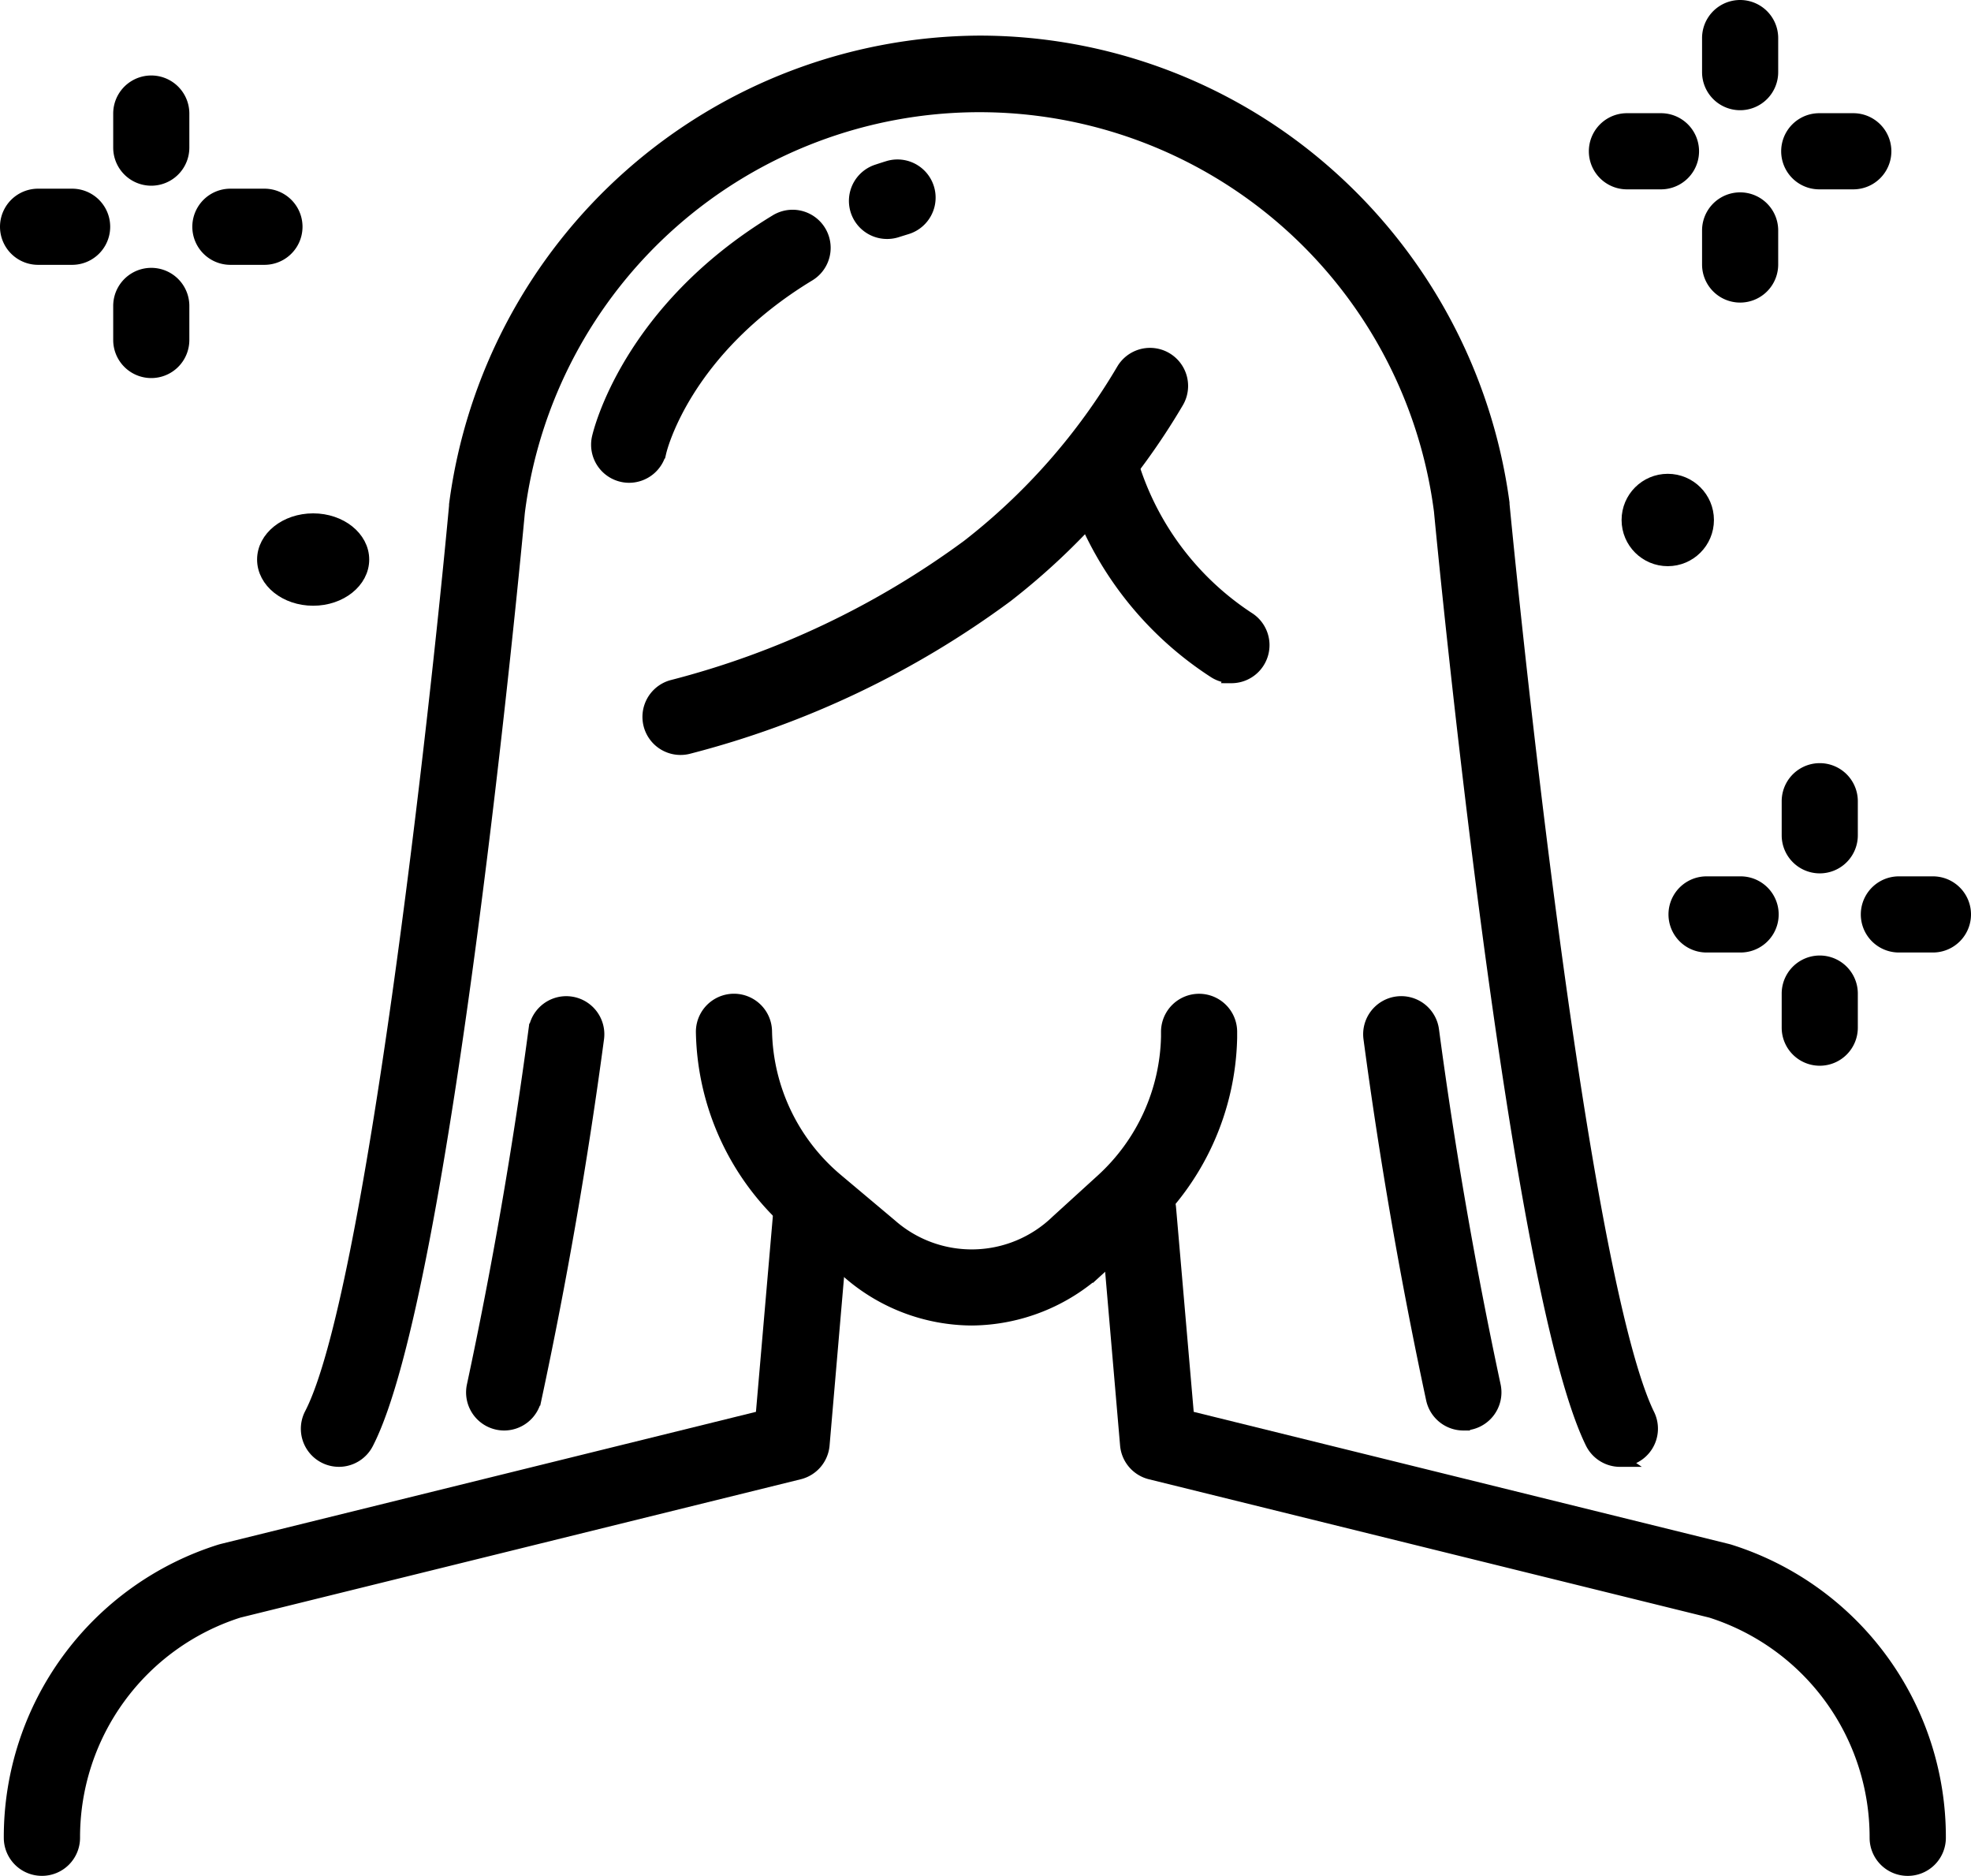 <svg xmlns="http://www.w3.org/2000/svg" width="65.395" height="62.226" viewBox="0 0 65.395 62.226"><g transform="translate(-2273.78 -903.78)"><g transform="translate(2274 904)"><g transform="translate(0.126 1.182)"><g transform="translate(0 37.709)"><path d="M2275.951,1206.507a1.043,1.043,0,0,1-1.043-1.043,9.945,9.945,0,0,1,6.966-9.515l.065-.018,17.91-4.42.6-6.944a1.043,1.043,0,0,1,2.079.179l-.661,7.688a1.044,1.044,0,0,1-.79.924l-18.6,4.591a7.866,7.866,0,0,0-5.479,7.516A1.043,1.043,0,0,1,2275.951,1206.507Z" transform="translate(-2274.908 -1183.613)" fill="#000000" stroke="#000000" stroke-width="0.44"/><path d="M2562.969,1206.509a1.043,1.043,0,0,1-1.043-1.043,7.866,7.866,0,0,0-5.479-7.516l-18.6-4.591a1.043,1.043,0,0,1-.79-.924l-.661-7.688a1.043,1.043,0,0,1,2.079-.179l.6,6.944,17.91,4.42.065.018a9.944,9.944,0,0,1,6.966,9.515A1.043,1.043,0,0,1,2562.969,1206.509Z" transform="translate(-2500.021 -1183.614)" fill="#000000" stroke="#000000" stroke-width="0.44"/></g><path d="M2389.306,959.536a1.043,1.043,0,0,1-.938-.585c-2.54-5.186-4.895-29.6-5.02-30.91a15.425,15.425,0,0,0-30.6.048c-.123,1.318-2.435,25.886-5.024,30.883a1.043,1.043,0,1,1-1.852-.96c2.006-3.873,4.146-23.067,4.8-30.136,0-.013,0-.026,0-.04a17.621,17.621,0,0,1,17.376-15.337,17.424,17.424,0,0,1,11.581,4.408,17.71,17.71,0,0,1,5.788,10.875l0,.04c.006.063.614,6.433,1.519,13.339,1.5,11.434,2.621,15.486,3.3,16.871a1.043,1.043,0,0,1-.936,1.5Z" transform="translate(-2335.899 -912.5)" fill="#000000" stroke="#000000" stroke-width="0.44"/><path d="M2428.31,1000.032a1.043,1.043,0,0,1-.285-2.047,28.537,28.537,0,0,0,9.823-4.66,20.735,20.735,0,0,0,5.146-5.855,1.043,1.043,0,1,1,1.783,1.083,22.758,22.758,0,0,1-5.653,6.423,30.564,30.564,0,0,1-10.528,5.016A1.039,1.039,0,0,1,2428.31,1000.032Z" transform="translate(-2406.075 -976.611)" fill="#000000" stroke="#000000" stroke-width="0.44"/><path d="M2533.288,1016.088a1.039,1.039,0,0,1-.551-.158,11.425,11.425,0,0,1-4.727-6.233,1.043,1.043,0,0,1,2.016-.536,9.457,9.457,0,0,0,3.813,5,1.043,1.043,0,0,1-.552,1.929Z" transform="translate(-2492.777 -995.049)" fill="#000000" stroke="#000000" stroke-width="0.44"/><path d="M2448.928,1151.565a6.257,6.257,0,0,1-4.037-1.509l-1.785-1.5a8.7,8.7,0,0,1-3.105-6.492,1.043,1.043,0,0,1,2.086-.042,6.616,6.616,0,0,0,2.361,4.936l1.785,1.5a4.074,4.074,0,0,0,5.533-.124l1.5-1.366a6.646,6.646,0,0,0,2.167-4.766l0-.178a1.043,1.043,0,0,1,2.086.041l0,.179a8.739,8.739,0,0,1-2.85,6.269l-1.5,1.366A6.289,6.289,0,0,1,2448.928,1151.565Z" transform="translate(-2417.038 -1109.218)" fill="#000000" stroke="#000000" stroke-width="0.44"/><path d="M2602.279,1155.544a1.044,1.044,0,0,1-1.019-.825c-.844-3.936-1.542-7.961-2.076-11.962a1.043,1.043,0,0,1,2.068-.276c.527,3.947,1.216,7.918,2.048,11.8a1.044,1.044,0,0,1-1.021,1.262Z" transform="translate(-2554.073 -1109.714)" fill="#000000" stroke="#000000" stroke-width="0.44"/><path d="M2386.22,1155.544a1.044,1.044,0,0,1-1.021-1.262c.832-3.883,1.521-7.854,2.047-11.8a1.043,1.043,0,0,1,2.068.276c-.534,4-1.232,8.026-2.076,11.962A1.044,1.044,0,0,1,2386.22,1155.544Z" transform="translate(-2369.838 -1109.714)" fill="#000000" stroke="#000000" stroke-width="0.44"/></g><g transform="translate(0 0)"><g transform="translate(0 2.504)"><path d="M2302.043,925.216a1.043,1.043,0,0,1-1.043-1.043v-1.13a1.043,1.043,0,0,1,2.086,0v1.13A1.043,1.043,0,0,1,2302.043,925.216Z" transform="translate(-2297.244 -922)" fill="#000000" stroke="#000000" stroke-width="0.44"/><path d="M2302.043,971.095a1.043,1.043,0,0,1-1.043-1.043v-1.13a1.043,1.043,0,0,1,2.086,0v1.13A1.043,1.043,0,0,1,2302.043,971.095Z" transform="translate(-2297.244 -961.498)" fill="#000000" stroke="#000000" stroke-width="0.44"/><path d="M2276.173,951.086h-1.13a1.043,1.043,0,0,1,0-2.086h1.13a1.043,1.043,0,1,1,0,2.086Z" transform="translate(-2274 -945.245)" fill="#000000" stroke="#000000" stroke-width="0.44"/><path d="M2322.052,951.086h-1.13a1.043,1.043,0,0,1,0-2.086h1.13a1.043,1.043,0,1,1,0,2.086Z" transform="translate(-2313.498 -945.245)" fill="#000000" stroke="#000000" stroke-width="0.44"/></g><g transform="translate(55.358 25.315)"><path d="M2700.043,1089.216a1.043,1.043,0,0,1-1.043-1.043v-1.13a1.043,1.043,0,0,1,2.086,0v1.13A1.043,1.043,0,0,1,2700.043,1089.216Z" transform="translate(-2695.244 -1086)" fill="#000000" stroke="#000000" stroke-width="0.44"/><path d="M2700.043,1135.095a1.043,1.043,0,0,1-1.043-1.043v-1.13a1.043,1.043,0,0,1,2.086,0v1.13A1.043,1.043,0,0,1,2700.043,1135.095Z" transform="translate(-2695.244 -1125.498)" fill="#000000" stroke="#000000" stroke-width="0.44"/><path d="M2674.173,1115.086h-1.13a1.043,1.043,0,0,1,0-2.086h1.13a1.043,1.043,0,0,1,0,2.086Z" transform="translate(-2672 -1109.245)" fill="#000000" stroke="#000000" stroke-width="0.44"/><path d="M2720.052,1115.086h-1.13a1.043,1.043,0,0,1,0-2.086h1.13a1.043,1.043,0,0,1,0,2.086Z" transform="translate(-2711.498 -1109.245)" fill="#000000" stroke="#000000" stroke-width="0.44"/></g><g transform="translate(52.716)"><path d="M2681.043,907.216a1.043,1.043,0,0,1-1.043-1.043v-1.13a1.043,1.043,0,0,1,2.086,0v1.13A1.043,1.043,0,0,1,2681.043,907.216Z" transform="translate(-2676.244 -904)" fill="#000000" stroke="#000000" stroke-width="0.44"/><path d="M2681.043,953.095a1.043,1.043,0,0,1-1.043-1.043v-1.13a1.043,1.043,0,0,1,2.086,0v1.13A1.043,1.043,0,0,1,2681.043,953.095Z" transform="translate(-2676.244 -943.498)" fill="#000000" stroke="#000000" stroke-width="0.44"/><path d="M2655.173,933.086h-1.13a1.043,1.043,0,0,1,0-2.086h1.13a1.043,1.043,0,1,1,0,2.086Z" transform="translate(-2653 -927.245)" fill="#000000" stroke="#000000" stroke-width="0.44"/><path d="M2701.052,933.086h-1.13a1.043,1.043,0,0,1,0-2.086h1.13a1.043,1.043,0,1,1,0,2.086Z" transform="translate(-2692.498 -927.245)" fill="#000000" stroke="#000000" stroke-width="0.44"/></g><circle cx="1.312" cy="1.312" r="1.312" transform="translate(53.802 15.717)" fill="#000000" stroke="#000000" stroke-width="0.44"/><ellipse cx="1.64" cy="1.312" rx="1.64" ry="1.312" transform="translate(8.53 17.029)" fill="#000000" stroke="#000000" stroke-width="0.44"/></g><path d="M2477.553,944.2a1.043,1.043,0,0,1-.33-2.033q.183-.061.371-.119a1.043,1.043,0,1,1,.61,2q-.162.05-.321.1A1.04,1.04,0,0,1,2477.553,944.2Z" transform="translate(-2448.342 -936.713)" fill="#000000" stroke="#000000" stroke-width="0.44"/><path d="M2416.042,962.62a1.043,1.043,0,0,1-1.019-1.266c.038-.171.988-4.225,5.9-7.2a1.043,1.043,0,0,1,1.082,1.784c-4.113,2.492-4.916,5.74-4.948,5.877A1.048,1.048,0,0,1,2416.042,962.62Z" transform="translate(-2395.387 -947.045)" fill="#000000" stroke="#000000" stroke-width="0.44"/></g></g></svg>